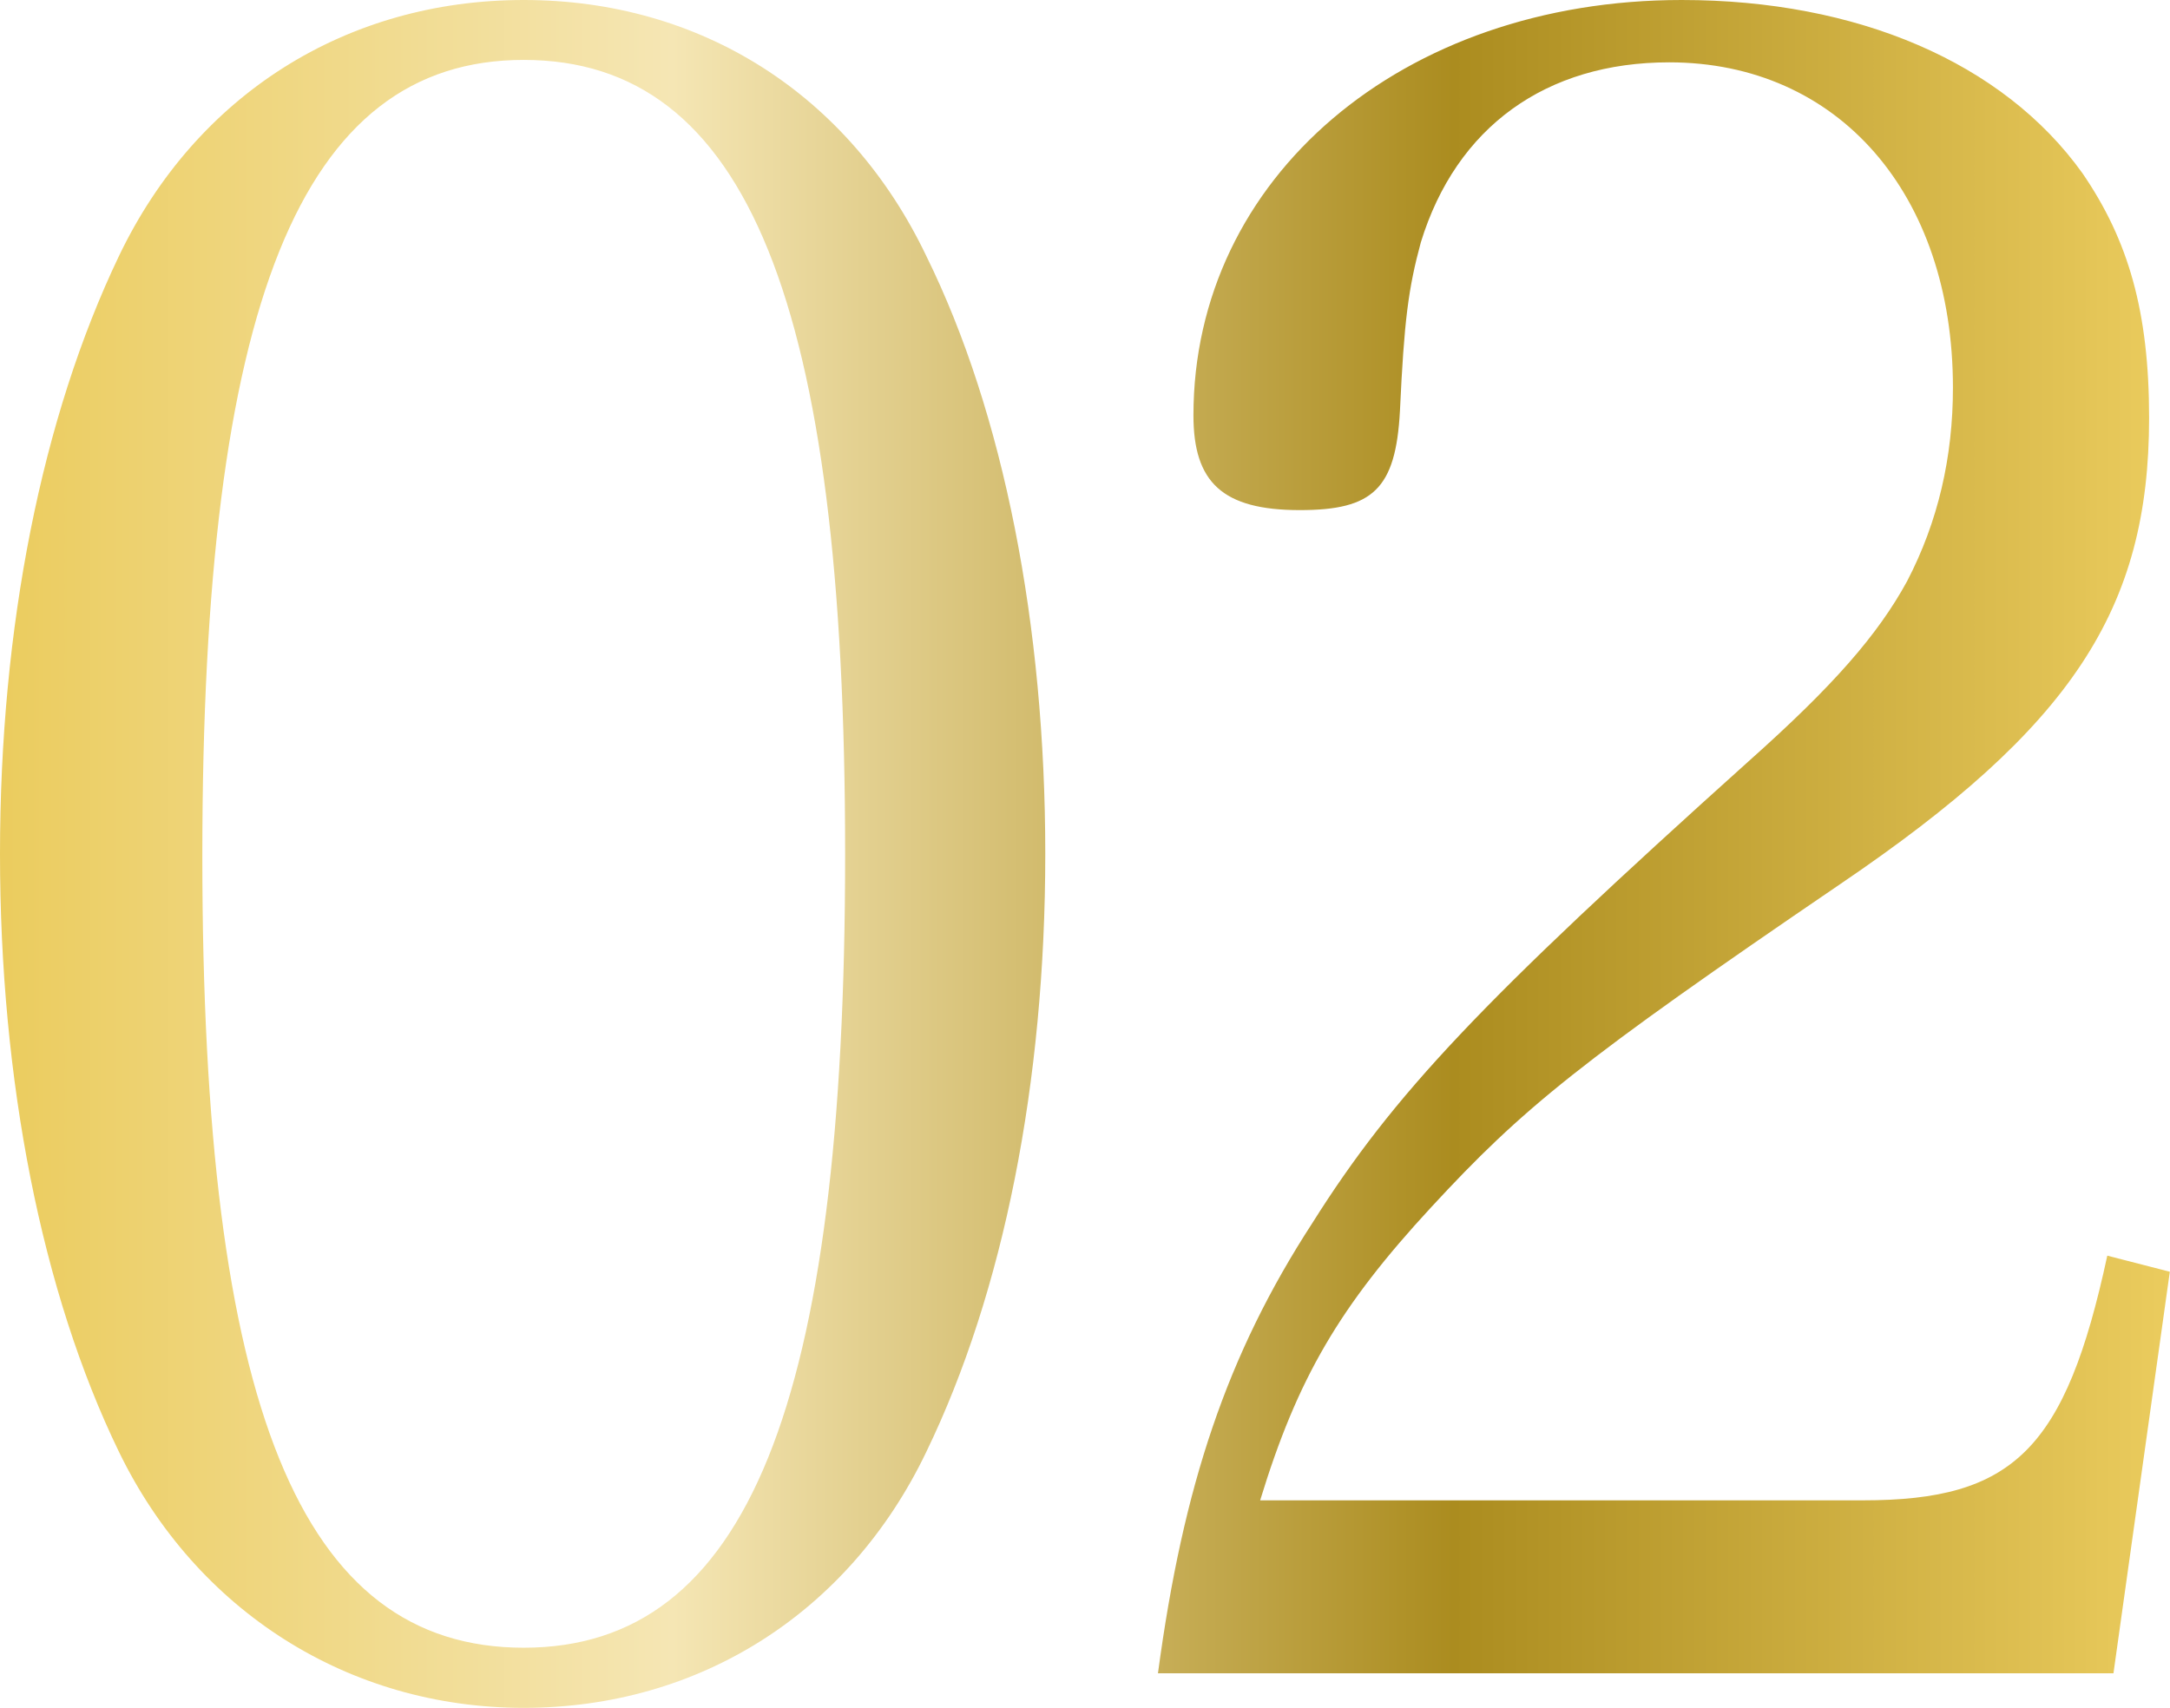 <svg width="108" height="85" viewBox="0 0 108 85" fill="none" xmlns="http://www.w3.org/2000/svg">
<path d="M5.917 12.751C9.762 4.714 17.235 0 26.066 0C34.896 0 42.27 4.714 46.106 12.751C49.951 20.557 52.023 31.126 52.023 42.505C52.023 53.884 49.942 64.333 46.106 72.26C42.261 80.296 34.788 85.01 26.066 85.01C17.344 85.01 9.762 80.186 5.917 72.26C2.072 64.333 0 53.764 0 42.505C0 31.246 2.072 20.787 5.917 12.751ZM26.066 82.017C37.176 82.017 42.062 69.958 42.062 42.505C42.062 15.052 37.176 2.982 26.066 2.982C14.956 2.982 10.07 15.162 10.07 42.615C10.07 70.068 14.947 82.017 26.066 82.017ZM57.633 83.279C58.881 73.971 61.062 67.425 65.314 60.88C69.367 54.445 73.728 49.851 87.019 37.901C91.28 34.108 93.461 31.586 94.908 28.944C96.464 25.961 97.197 22.739 97.197 19.296C97.197 9.648 91.488 3.103 83.074 3.103C76.949 3.103 72.48 6.315 70.715 12.06C70.091 14.362 69.883 15.963 69.675 20.447C69.467 24.35 68.327 25.391 64.69 25.391C60.844 25.391 59.397 24.01 59.397 20.677C59.397 8.847 69.783 0 83.698 0C92.42 0 99.694 3.103 103.639 8.617C105.928 11.95 106.96 15.513 106.96 20.797C106.96 30.335 103.114 36.19 91.588 44.006C78.605 52.853 75.8 55.145 71.231 60.09C66.662 65.034 64.581 68.587 62.717 74.681H92.728C100.201 74.681 102.798 72.159 104.879 62.502L107.991 63.302L105.186 83.289H57.623L57.633 83.279Z" fill="url(#paint0_linear_6033_16368)"/>
<defs>
<linearGradient id="paint0_linear_6033_16368" x1="0" y1="42.505" x2="108" y2="42.505" gradientUnits="userSpaceOnUse">
<stop stop-color="#EBCC5E"/>
<stop offset="0.31" stop-color="#F5E6B4"/>
<stop offset="0.67" stop-color="#AB8C1F"/>
<stop offset="1" stop-color="#EBCC5E"/>
</linearGradient>
</defs>
</svg>
